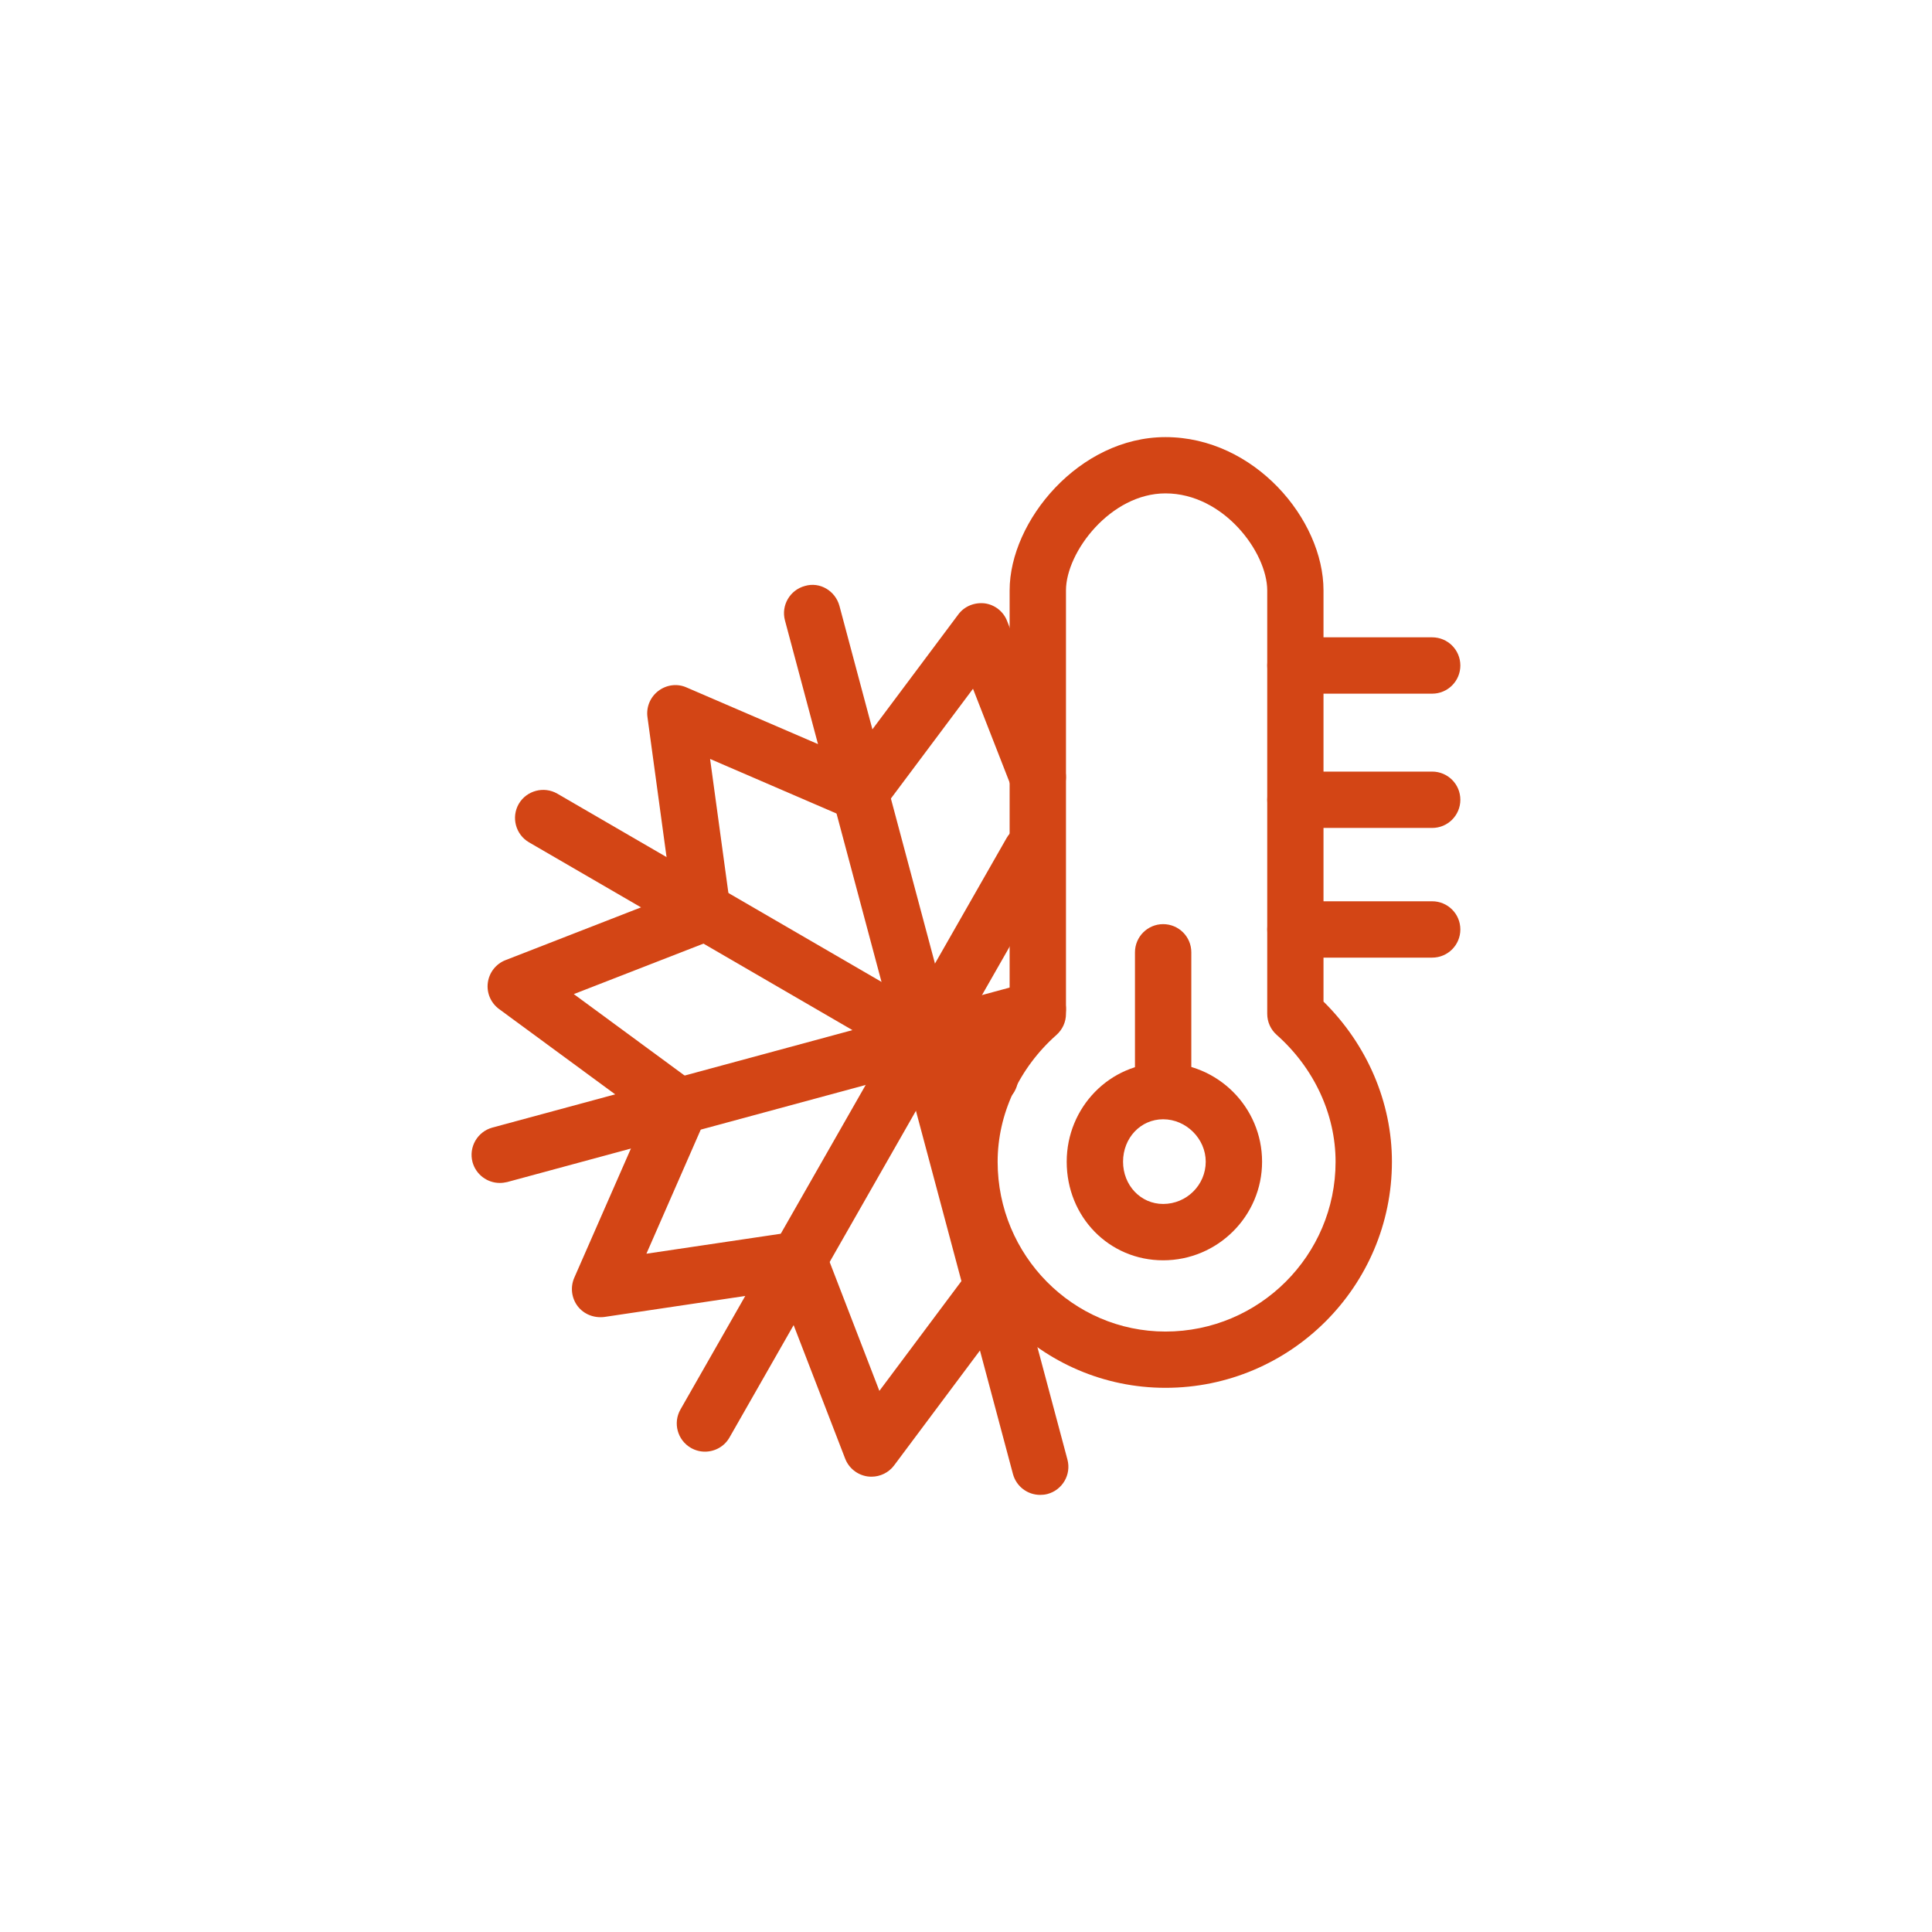 <svg height='100px' width='100px'  fill="#d34515" xmlns="http://www.w3.org/2000/svg" xmlns:xlink="http://www.w3.org/1999/xlink" version="1.0" x="0px" y="0px" viewBox="0 0 24 24" enable-background="new 0 0 24 24" xml:space="preserve"><g><g><path fill="#d34515" d="M10.826,18.344c-0.016,0-0.032-0.001-0.048-0.003c-0.126-0.018-0.233-0.102-0.279-0.221l-0.805-2.086    L7.506,16.36c-0.128,0.015-0.252-0.033-0.33-0.134c-0.077-0.102-0.093-0.237-0.042-0.354l0.879-2.005l-1.813-1.332    c-0.103-0.076-0.157-0.201-0.14-0.328c0.017-0.126,0.101-0.234,0.22-0.28l2.065-0.804L8.043,8.908    C8.026,8.783,8.078,8.659,8.178,8.583C8.279,8.506,8.413,8.488,8.529,8.54l2.04,0.879l1.336-1.787    c0.076-0.102,0.201-0.151,0.327-0.137c0.126,0.017,0.233,0.101,0.279,0.22l0.707,1.811c0.07,0.18-0.019,0.383-0.199,0.453    c-0.182,0.069-0.383-0.019-0.454-0.199l-0.478-1.224l-1.125,1.504c-0.097,0.129-0.271,0.177-0.419,0.111L8.821,9.428l0.256,1.875    c0.022,0.16-0.069,0.314-0.22,0.373l-1.729,0.673l1.525,1.121c0.132,0.097,0.179,0.272,0.113,0.423L8.03,15.574l1.838-0.273    c0.167-0.025,0.32,0.066,0.378,0.22l0.678,1.757l1.121-1.5c0.116-0.156,0.334-0.188,0.49-0.071    c0.155,0.115,0.187,0.335,0.071,0.49l-1.5,2.008C11.04,18.293,10.935,18.344,10.826,18.344z"></path></g><g><path fill="#d34515" d="M6.208,14.695c-0.154,0-0.295-0.103-0.338-0.258c-0.05-0.187,0.06-0.379,0.247-0.43l6.684-1.809    c0.183-0.048,0.378,0.06,0.429,0.246c0.05,0.187-0.06,0.379-0.247,0.43L6.3,14.684C6.27,14.691,6.239,14.695,6.208,14.695z"></path></g><g><path fill="#d34515" d="M12.921,18.57c-0.155,0-0.296-0.103-0.338-0.26L9.751,7.707c-0.05-0.187,0.062-0.378,0.248-0.428    c0.187-0.055,0.378,0.061,0.429,0.248l2.832,10.604c0.05,0.187-0.062,0.378-0.248,0.428C12.981,18.567,12.951,18.57,12.921,18.57z    "></path></g><g><path fill="#d34515" d="M12.298,13.734c-0.06,0-0.12-0.015-0.175-0.047l-5.551-3.223c-0.167-0.097-0.224-0.312-0.127-0.479    C6.542,9.82,6.757,9.763,6.923,9.859l5.551,3.223c0.167,0.097,0.224,0.312,0.127,0.479C12.536,13.672,12.418,13.734,12.298,13.734    z"></path></g><g><path fill="#d34515" d="M8.757,18.033c-0.059,0-0.118-0.015-0.173-0.046c-0.168-0.096-0.227-0.31-0.131-0.478l4.051-7.098    c0.096-0.168,0.309-0.226,0.478-0.13c0.168,0.096,0.227,0.31,0.131,0.478l-4.051,7.098C8.997,17.971,8.878,18.033,8.757,18.033z"></path></g><g><path fill="#d34515" d="M14.478,17.24c-1.536,0-2.786-1.26-2.786-2.809c0-0.738,0.308-1.455,0.85-1.989V7.334    c0-0.862,0.864-1.904,1.936-1.904c1.105,0,1.963,1.023,1.963,1.904v5.108c0.542,0.534,0.85,1.251,0.85,1.989    C17.291,15.98,16.029,17.24,14.478,17.24z M14.478,6.129c-0.682,0-1.236,0.729-1.236,1.205v5.26c0,0.101-0.043,0.195-0.118,0.262    c-0.465,0.412-0.731,0.986-0.731,1.576c0,1.163,0.936,2.109,2.085,2.109c1.165,0,2.113-0.946,2.113-2.109    c0-0.59-0.267-1.164-0.731-1.576c-0.075-0.066-0.118-0.161-0.118-0.262v-5.26C15.741,6.86,15.199,6.129,14.478,6.129z"></path></g><g><path fill="#d34515" d="M14.449,13.791c-0.193,0-0.35-0.156-0.35-0.35V11.83c0-0.193,0.157-0.35,0.35-0.35s0.35,0.156,0.35,0.35    v1.611C14.799,13.635,14.642,13.791,14.449,13.791z"></path></g><g><path fill="#d34515" d="M14.449,15.656c-0.671,0-1.198-0.538-1.198-1.225c0-0.677,0.538-1.227,1.198-1.227    c0.678,0,1.229,0.55,1.229,1.227C15.678,15.107,15.126,15.656,14.449,15.656z M14.449,13.904c-0.279,0-0.498,0.231-0.498,0.527    c0,0.294,0.219,0.525,0.498,0.525c0.292,0,0.529-0.236,0.529-0.525C14.978,14.146,14.735,13.904,14.449,13.904z"></path></g><g><path fill="#d34515" d="M17.791,11.896h-1.699c-0.193,0-0.35-0.156-0.35-0.35s0.157-0.35,0.35-0.35h1.699    c0.193,0,0.35,0.156,0.35,0.35S17.984,11.896,17.791,11.896z"></path></g><g><path fill="#d34515" d="M17.791,10.285h-1.699c-0.193,0-0.35-0.156-0.35-0.35s0.157-0.35,0.35-0.35h1.699    c0.193,0,0.35,0.156,0.35,0.35S17.984,10.285,17.791,10.285z"></path></g><g><path fill="#d34515" d="M17.791,8.617h-1.699c-0.193,0-0.35-0.156-0.35-0.35s0.157-0.35,0.35-0.35h1.699    c0.193,0,0.35,0.156,0.35,0.35S17.984,8.617,17.791,8.617z"></path></g></g></svg>